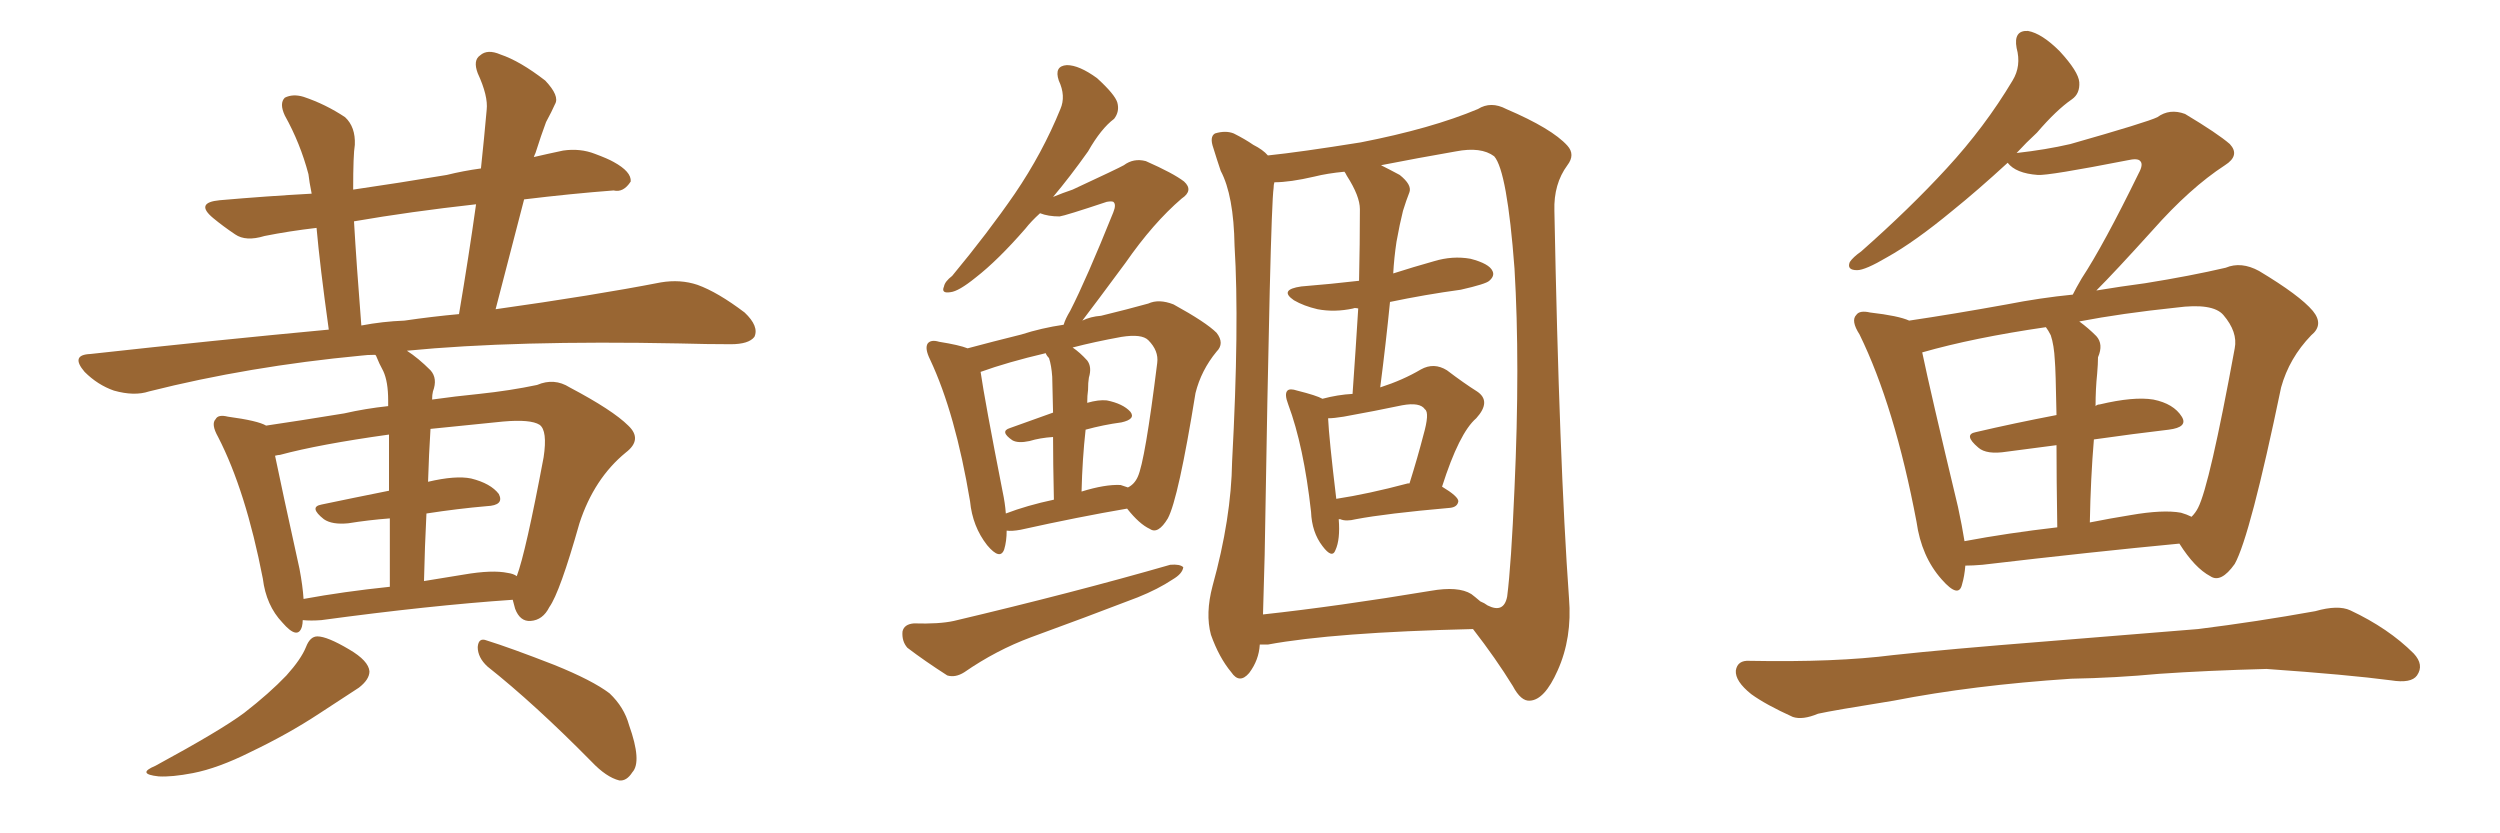<svg xmlns="http://www.w3.org/2000/svg" xmlns:xlink="http://www.w3.org/1999/xlink" width="450" height="150"><path fill="#996633" padding="10" d="M54.49 111.62L54.49 111.62Q54.49 112.21 54.35 112.79L54.35 112.79Q53.61 115.28 50.83 112.06L50.83 112.06Q47.90 108.98 47.31 104.15L47.31 104.15Q44.24 88.33 39.26 78.66L39.26 78.66Q37.94 76.32 38.82 75.44L38.82 75.44Q39.26 74.56 41.02 75L41.02 75Q46.44 75.73 47.90 76.61L47.90 76.61Q53.91 75.73 61.96 74.41L61.96 74.41Q65.77 73.54 69.87 73.10L69.87 73.10Q69.87 72.22 69.87 72.07L69.87 72.07Q69.87 68.70 68.99 66.80L68.99 66.80Q68.26 65.48 67.68 64.01L67.68 64.01Q67.53 63.87 67.53 63.87L67.53 63.87Q66.06 63.87 65.04 64.01L65.04 64.01Q44.82 65.92 26.81 70.46L26.81 70.46Q24.17 71.34 20.51 70.31L20.51 70.31Q17.58 69.29 15.23 66.94L15.23 66.94Q12.60 63.87 16.26 63.72L16.26 63.72Q38.82 61.23 59.18 59.33L59.18 59.33Q57.57 47.75 56.98 41.02L56.98 41.02Q52.00 41.60 47.61 42.48L47.61 42.48Q44.24 43.51 42.33 42.19L42.33 42.19Q40.14 40.72 38.38 39.26L38.38 39.26Q35.01 36.47 39.55 36.04L39.55 36.04Q48.05 35.30 56.10 34.86L56.10 34.86Q55.66 32.67 55.52 31.35L55.52 31.35Q54.05 25.78 51.27 20.80L51.27 20.80Q50.24 18.60 51.27 17.58L51.27 17.58Q52.73 16.85 54.64 17.43L54.64 17.43Q58.59 18.75 62.11 21.09L62.11 21.09Q64.01 22.85 63.87 26.07L63.87 26.07Q63.57 27.83 63.57 34.13L63.57 34.13Q71.63 32.96 80.42 31.49L80.42 31.49Q83.35 30.76 86.57 30.32L86.57 30.32Q87.16 24.76 87.60 19.78L87.60 19.78Q87.89 17.29 85.99 13.18L85.99 13.18Q85.11 10.84 86.43 9.96L86.43 9.96Q87.74 8.79 90.09 9.81L90.09 9.81Q93.60 10.99 98.14 14.50L98.14 14.50Q100.78 17.29 99.90 18.75L99.90 18.75Q99.32 20.07 98.29 21.97L98.29 21.97Q97.41 24.32 96.39 27.54L96.39 27.54Q96.24 27.83 96.09 28.27L96.09 28.27Q98.58 27.69 101.37 27.10L101.37 27.10Q104.44 26.66 107.08 27.69L107.08 27.69Q109.42 28.56 110.45 29.15L110.45 29.15Q113.67 30.91 113.53 32.67L113.53 32.67Q112.21 34.72 110.45 34.28L110.45 34.28Q102.83 34.86 94.34 35.89L94.34 35.89Q91.85 45.41 89.21 55.66L89.21 55.66Q106.93 53.17 118.95 50.83L118.95 50.83Q122.46 50.24 125.54 51.27L125.54 51.27Q129.20 52.59 134.03 56.25L134.03 56.25Q136.67 58.74 135.79 60.64L135.79 60.64Q134.77 61.96 131.54 61.96L131.54 61.96Q127.29 61.96 122.31 61.82L122.31 61.82Q92.72 61.23 73.24 63.13L73.24 63.13Q75.29 64.45 77.49 66.65L77.49 66.65Q78.81 68.12 77.93 70.46L77.93 70.46Q77.78 71.04 77.78 71.92L77.78 71.92Q81.88 71.34 86.28 70.90L86.28 70.90Q91.85 70.31 96.68 69.29L96.68 69.29Q99.76 67.97 102.54 69.73L102.54 69.73Q110.30 73.83 113.09 76.61L113.09 76.61Q115.72 79.10 112.65 81.45L112.65 81.45Q106.93 86.13 104.30 94.19L104.30 94.19Q100.78 106.64 98.88 109.28L98.88 109.28Q97.71 111.62 95.51 111.77L95.51 111.77Q93.60 111.91 92.72 109.57L92.72 109.57Q92.43 108.54 92.29 107.96L92.29 107.96Q77.34 108.98 57.86 111.62L57.86 111.62Q55.96 111.77 54.49 111.62ZM91.41 103.13L91.41 103.13Q92.43 103.27 93.02 103.71L93.02 103.71Q94.63 99.46 97.85 82.32L97.85 82.32Q98.58 77.49 97.12 76.46L97.12 76.46Q95.51 75.44 90.53 75.88L90.53 75.88Q83.35 76.61 77.49 77.20L77.49 77.20Q77.20 81.74 77.05 86.72L77.05 86.72Q82.03 85.55 84.81 86.13L84.81 86.13Q88.33 87.01 89.79 88.92L89.79 88.92Q90.82 90.97 87.60 91.11L87.60 91.11Q82.47 91.55 76.76 92.43L76.76 92.43Q76.46 98.29 76.32 104.59L76.32 104.59Q79.83 104.00 83.50 103.42L83.50 103.42Q88.62 102.54 91.41 103.13ZM54.64 107.81L54.64 107.81Q61.82 106.49 70.17 105.62L70.17 105.62Q70.17 98.58 70.17 93.31L70.17 93.31Q66.36 93.60 62.70 94.19L62.70 94.19Q59.77 94.48 58.30 93.46L58.30 93.46Q55.52 91.26 57.86 90.82L57.86 90.82Q63.43 89.65 70.02 88.33L70.02 88.33Q70.02 81.88 70.02 78.22L70.02 78.22Q57.42 79.98 50.39 81.88L50.39 81.88Q50.10 81.88 49.51 82.03L49.51 82.03Q50.68 87.74 53.91 102.39L53.91 102.39Q54.49 105.47 54.64 107.81ZM72.80 57.71L72.80 57.71Q77.78 56.98 82.62 56.54L82.62 56.54Q84.38 46.14 85.69 36.77L85.69 36.77Q73.83 38.09 63.72 39.84L63.72 39.84Q64.16 47.46 65.04 58.59L65.04 58.59Q68.85 57.86 72.80 57.71ZM55.08 116.46L55.08 116.46Q55.81 114.55 57.13 114.55L57.13 114.55Q58.89 114.55 62.84 116.89L62.84 116.89Q66.36 118.95 66.50 120.85L66.50 120.85Q66.50 122.31 64.60 123.78L64.60 123.78Q62.40 125.24 57.42 128.47L57.42 128.47Q51.86 132.13 45.12 135.35L45.12 135.35Q39.26 138.28 34.72 139.16L34.72 139.16Q30.91 139.89 28.56 139.75L28.56 139.75Q24.46 139.31 27.98 137.84L27.98 137.84Q39.84 131.40 43.95 128.32L43.95 128.32Q48.49 124.80 51.56 121.58L51.56 121.58Q54.20 118.65 55.08 116.46ZM87.74 119.97L87.74 119.97L87.74 119.97Q85.99 118.36 85.99 116.46L85.99 116.46Q86.13 114.70 87.60 115.28L87.60 115.28Q91.85 116.60 99.76 119.68L99.76 119.68Q106.64 122.46 109.72 124.80L109.72 124.80Q112.35 127.29 113.23 130.52L113.23 130.52Q115.58 137.11 113.82 139.01L113.82 139.01Q112.79 140.63 111.47 140.48L111.47 140.48Q109.13 139.89 106.49 137.11L106.49 137.11Q96.24 126.71 87.74 119.97ZM181.20 95.51L181.20 95.51Q181.20 97.41 180.76 98.88L180.76 98.88Q180.03 100.93 177.69 98.14L177.69 98.14Q175.05 94.78 174.61 90.23L174.61 90.23Q171.97 74.41 167.43 64.75L167.43 64.75Q166.41 62.70 166.99 61.82L166.99 61.82Q167.58 61.08 169.04 61.52L169.04 61.52Q172.71 62.11 174.17 62.70L174.17 62.70Q178.56 61.52 183.84 60.21L183.84 60.21Q187.50 59.03 191.46 58.45L191.46 58.45Q191.75 57.42 192.63 55.96L192.63 55.96Q195.56 50.24 200.39 38.23L200.39 38.23Q200.98 36.77 200.39 36.33L200.39 36.33Q200.10 36.18 199.22 36.33L199.22 36.33Q191.75 38.82 190.72 38.96L190.72 38.96Q188.67 38.96 187.21 38.38L187.21 38.38Q185.60 39.84 184.57 41.16L184.57 41.16Q179.59 46.88 175.63 49.95L175.63 49.95Q172.56 52.44 171.09 52.59L171.09 52.59Q169.34 52.88 169.92 51.56L169.92 51.56Q170.07 50.68 171.39 49.66L171.39 49.66Q177.83 41.89 182.67 34.86L182.67 34.86Q187.65 27.54 190.87 19.63L190.87 19.63Q191.89 17.29 190.58 14.50L190.58 14.50Q189.70 11.87 192.04 11.72L192.04 11.72Q194.24 11.72 197.46 14.06L197.46 14.06Q200.68 16.99 201.12 18.46L201.12 18.46Q201.56 20.07 200.54 21.39L200.54 21.39Q198.19 23.14 195.85 27.25L195.85 27.25Q192.63 31.79 189.55 35.45L189.55 35.45Q191.31 34.72 193.07 34.13L193.07 34.13Q201.27 30.32 202.29 29.74L202.29 29.74Q204.05 28.42 206.25 29.00L206.25 29.00Q211.23 31.20 213.13 32.67L213.13 32.67Q214.89 34.28 212.70 35.74L212.70 35.74Q207.57 40.14 202.59 47.31L202.59 47.31Q197.17 54.64 194.82 57.71L194.82 57.71Q196.29 56.98 198.19 56.84L198.19 56.84Q203.03 55.66 206.69 54.64L206.69 54.64Q208.59 53.76 211.23 54.79L211.23 54.79Q217.09 58.01 218.99 59.91L218.99 59.91Q220.46 61.82 218.99 63.28L218.99 63.28Q216.21 66.65 215.19 70.75L215.19 70.75L215.19 70.75Q212.11 89.79 210.21 93.31L210.21 93.31Q208.45 96.24 206.98 95.21L206.98 95.21Q205.08 94.34 202.88 91.55L202.88 91.55Q194.24 93.02 183.69 95.36L183.69 95.36Q182.08 95.65 181.20 95.51ZM201.71 87.30L201.71 87.30Q202.59 87.60 203.03 87.74L203.03 87.74Q204.20 87.16 204.79 85.84L204.79 85.84Q206.10 83.06 208.30 65.33L208.30 65.33Q208.59 63.13 206.69 61.23L206.69 61.23Q205.52 60.06 201.86 60.64L201.86 60.64Q197.02 61.52 193.07 62.55L193.07 62.55Q194.38 63.43 195.70 64.89L195.70 64.89Q196.58 66.06 196.00 67.97L196.00 67.97Q195.85 68.85 195.85 70.17L195.85 70.17Q195.70 71.19 195.70 72.51L195.70 72.51Q197.75 71.92 199.22 72.07L199.22 72.07Q202.15 72.66 203.47 74.12L203.47 74.12Q204.49 75.44 201.86 76.03L201.86 76.03Q198.63 76.46 195.41 77.34L195.41 77.34Q194.82 82.62 194.68 88.48L194.68 88.48Q198.93 87.16 201.71 87.30ZM181.05 92.43L181.05 92.43Q184.86 90.97 189.70 89.94L189.70 89.94Q189.55 83.06 189.55 78.66L189.55 78.66Q187.21 78.81 185.30 79.39L185.30 79.39Q183.25 79.83 182.23 79.25L182.23 79.25Q179.88 77.64 181.79 77.05L181.79 77.05Q185.45 75.73 189.55 74.27L189.55 74.27Q189.40 68.85 189.40 67.82L189.40 67.82Q189.26 65.77 188.82 64.45L188.82 64.45Q188.38 64.01 188.23 63.57L188.23 63.57Q181.35 65.19 176.51 66.94L176.51 66.94Q177.25 72.07 180.47 88.48L180.47 88.48Q180.91 90.53 181.05 92.43ZM164.50 112.21L164.50 112.21Q169.04 112.35 171.68 111.77L171.68 111.77Q193.36 106.64 210.64 101.66L210.64 101.66Q212.40 101.51 212.99 102.10L212.99 102.10Q212.84 103.27 211.08 104.30L211.08 104.30Q208.45 106.05 204.79 107.52L204.79 107.52Q195.26 111.18 185.60 114.70L185.60 114.70Q179.30 117.04 173.58 121.00L173.58 121.00Q171.97 122.02 170.51 121.58L170.51 121.58Q166.41 118.95 163.33 116.60L163.33 116.60Q162.30 115.43 162.45 113.67L162.45 113.67Q162.74 112.35 164.50 112.21ZM226.76 116.02L226.76 116.02Q226.61 118.80 224.85 121.14L224.85 121.14Q223.10 123.19 221.63 121.00L221.63 121.00Q219.43 118.36 217.97 114.26L217.97 114.26Q216.94 110.45 218.26 105.47L218.26 105.47Q221.63 93.31 221.78 83.06L221.78 83.06Q223.10 58.45 222.22 44.24L222.22 44.24Q222.07 35.16 219.73 30.76L219.73 30.76Q218.99 28.56 218.41 26.66L218.41 26.66Q217.68 24.61 218.70 24.02L218.70 24.02Q220.61 23.44 222.07 24.02L222.07 24.02Q224.12 25.05 225.59 26.07L225.59 26.07Q227.34 26.95 228.22 27.98L228.22 27.98Q233.94 27.39 244.92 25.63L244.92 25.63Q257.67 23.14 266.02 19.63L266.02 19.63Q268.36 18.16 271.14 19.63L271.14 19.63Q279.35 23.14 282.13 26.22L282.13 26.22Q283.59 27.83 282.13 29.74L282.13 29.74Q279.64 33.11 279.79 37.94L279.79 37.94Q280.66 83.06 282.42 107.67L282.42 107.67Q283.01 114.84 280.37 120.70L280.37 120.70Q278.03 125.98 275.39 126.12L275.39 126.12Q273.78 126.27 272.31 123.49L272.31 123.49Q269.24 118.51 265.14 113.23L265.14 113.23Q240.09 113.82 228.22 116.02L228.22 116.02Q227.34 116.02 226.76 116.02ZM264.84 106.93L264.84 106.93Q265.43 107.37 266.46 108.25L266.46 108.25Q267.19 108.54 267.77 108.98L267.77 108.98Q270.70 110.45 271.29 107.37L271.29 107.37Q272.02 101.66 272.61 87.89L272.61 87.89Q273.63 65.48 272.61 48.34L272.61 48.34Q271.29 30.76 268.95 28.13L268.95 28.13Q266.60 26.37 262.06 27.25L262.06 27.25Q255.32 28.42 248.58 29.74L248.58 29.74Q250.05 30.47 251.95 31.49L251.95 31.49Q254.15 33.25 253.71 34.57L253.71 34.57Q253.13 36.04 252.54 37.94L252.54 37.94Q251.95 40.28 251.37 43.51L251.37 43.51Q250.93 46.44 250.78 49.22L250.78 49.22Q254.44 48.05 258.11 47.02L258.11 47.02Q261.47 46.00 264.70 46.58L264.70 46.58Q268.07 47.46 268.65 48.78L268.65 48.78Q269.09 49.66 268.07 50.54L268.07 50.54Q267.48 51.12 262.94 52.15L262.94 52.15Q256.49 53.03 250.20 54.35L250.20 54.35Q249.46 61.82 248.44 69.73L248.44 69.73Q252.54 68.41 255.76 66.50L255.76 66.50Q258.11 65.19 260.45 66.65L260.45 66.65Q263.53 68.99 265.87 70.46L265.87 70.46Q268.51 72.22 265.72 75.29L265.72 75.29Q262.65 77.93 259.57 87.60L259.57 87.60Q262.50 89.36 262.50 90.23L262.50 90.23Q262.35 91.26 261.04 91.41L261.04 91.41Q249.46 92.43 244.04 93.46L244.04 93.46Q242.29 93.90 241.26 93.46L241.26 93.46Q241.11 93.46 240.97 93.46L240.97 93.46Q241.26 97.12 240.38 99.02L240.38 99.02Q239.79 100.63 238.04 98.29L238.04 98.29Q236.13 95.80 235.99 92.14L235.99 92.14Q234.67 80.27 231.88 72.80L231.88 72.80Q231.15 70.90 231.74 70.31L231.74 70.31Q232.18 69.87 233.50 70.31L233.50 70.31Q237.01 71.19 238.04 71.78L238.04 71.78Q240.82 71.04 243.46 70.90L243.46 70.90Q244.04 62.70 244.48 55.52L244.48 55.52Q243.75 55.37 243.60 55.52L243.60 55.52Q240.23 56.25 237.16 55.66L237.16 55.66Q234.67 55.08 232.91 54.05L232.91 54.05Q230.13 52.15 234.23 51.56L234.23 51.56Q239.65 51.12 244.63 50.54L244.63 50.54Q244.78 43.80 244.78 37.65L244.78 37.65Q244.78 35.30 242.43 31.64L242.43 31.64Q242.14 31.05 241.99 30.91L241.99 30.91Q238.92 31.20 236.57 31.79L236.57 31.79Q232.18 32.81 229.39 32.81L229.39 32.81Q229.25 33.25 229.25 33.84L229.25 33.84Q228.66 37.79 227.64 99.90L227.64 99.90Q227.49 106.05 227.34 110.60L227.34 110.60Q240.82 109.13 257.52 106.35L257.52 106.35Q262.50 105.47 264.84 106.93ZM253.42 87.01L253.42 87.01L253.42 87.01Q253.56 87.01 253.71 87.01L253.71 87.01Q255.18 82.32 256.20 78.37L256.20 78.37Q257.37 74.27 256.49 73.68L256.49 73.68Q255.62 72.36 252.39 72.95L252.39 72.95Q247.56 73.97 241.85 75L241.85 75Q240.09 75.29 239.06 75.29L239.06 75.29Q239.21 78.81 240.53 89.79L240.53 89.79Q246.24 88.92 253.42 87.01ZM353.76 101.81L353.76 101.81Q353.61 103.71 353.17 105.18L353.17 105.18Q352.59 107.81 349.51 104.30L349.51 104.30Q345.85 100.20 344.97 93.90L344.97 93.90Q341.02 73.10 334.72 60.21L334.72 60.21Q333.11 57.71 334.13 56.69L334.13 56.69Q334.72 55.81 336.62 56.25L336.62 56.25Q341.75 56.84 343.65 57.71L343.65 57.71Q351.56 56.54 361.23 54.79L361.23 54.79Q367.24 53.61 373.10 53.03L373.10 53.03Q373.68 51.86 374.71 50.10L374.71 50.10Q378.66 44.09 384.96 31.20L384.96 31.20Q385.84 29.59 385.25 29.00L385.25 29.00Q384.81 28.42 382.91 28.86L382.91 28.86Q368.70 31.64 366.80 31.49L366.80 31.49Q362.84 31.20 361.38 29.30L361.38 29.30Q355.96 34.28 351.42 37.94L351.42 37.94Q344.68 43.51 339.70 46.29L339.70 46.29Q335.74 48.63 334.28 48.63L334.28 48.63Q332.37 48.63 332.96 47.17L332.96 47.17Q333.54 46.29 335.01 45.26L335.01 45.26Q343.80 37.50 350.39 30.32L350.39 30.32Q357.28 22.85 362.26 14.50L362.26 14.50Q363.87 11.87 362.99 8.64L362.99 8.64Q362.40 5.42 365.04 5.57L365.04 5.57Q367.53 6.01 370.75 9.23L370.75 9.23Q374.12 12.89 374.27 14.79L374.27 14.79Q374.41 16.85 372.95 17.87L372.95 17.87Q370.17 19.78 366.65 23.88L366.65 23.88Q364.75 25.63 362.99 27.54L362.99 27.54Q368.26 26.95 372.66 25.93L372.66 25.93Q386.57 21.97 388.33 21.09L388.33 21.09Q390.53 19.48 393.31 20.51L393.31 20.51Q399.17 24.02 401.37 25.93L401.37 25.93Q403.27 27.98 400.49 29.74L400.49 29.74Q394.19 33.84 387.45 41.46L387.45 41.46Q380.57 49.07 377.34 52.29L377.34 52.29Q381.74 51.56 386.13 50.98L386.13 50.98Q394.34 49.66 400.63 48.19L400.63 48.19Q403.42 47.02 406.64 48.78L406.64 48.78Q413.96 53.17 416.31 55.96L416.31 55.96Q418.36 58.45 416.02 60.35L416.02 60.35Q412.06 64.45 410.60 69.73L410.60 69.73L410.60 69.73Q405.03 96.53 402.25 101.51L402.25 101.51Q399.76 105.03 397.85 103.71L397.85 103.71Q395.07 102.25 392.29 97.85L392.29 97.85Q376.76 99.32 356.84 101.66L356.84 101.66Q355.08 101.81 353.76 101.81ZM392.58 92.29L392.58 92.29Q393.60 92.58 394.48 93.02L394.48 93.02Q395.21 92.29 395.65 91.41L395.65 91.41Q397.71 87.45 402.25 62.70L402.25 62.70Q402.83 59.77 400.20 56.69L400.20 56.69Q398.29 54.49 391.70 55.37L391.70 55.37Q381.88 56.40 374.27 57.86L374.27 57.86Q375.88 59.03 377.34 60.50L377.34 60.50Q378.66 61.96 377.64 64.31L377.64 64.31Q377.64 65.48 377.49 67.24L377.49 67.24Q377.20 70.02 377.20 73.10L377.20 73.10Q377.49 72.80 377.93 72.80L377.93 72.80Q384.08 71.34 387.60 71.92L387.60 71.92Q391.26 72.66 392.72 75L392.72 75Q393.90 76.90 390.38 77.34L390.38 77.34Q384.08 78.08 376.90 79.10L376.90 79.10Q376.32 85.99 376.17 94.04L376.17 94.04Q379.83 93.31 383.50 92.72L383.50 92.72Q389.36 91.70 392.58 92.29ZM353.61 97.41L353.61 97.41Q361.38 95.95 370.31 94.92L370.31 94.92Q370.17 85.99 370.17 80.13L370.17 80.13Q365.77 80.71 361.23 81.30L361.23 81.30Q357.57 81.88 356.10 80.57L356.10 80.57Q353.32 78.22 355.66 77.78L355.66 77.78Q362.55 76.17 370.17 74.71L370.17 74.71Q370.02 66.36 369.87 64.89L369.87 64.89Q369.73 62.11 369.14 60.35L369.14 60.35Q368.70 59.47 368.26 58.89L368.26 58.89Q355.22 60.79 346.00 63.43L346.00 63.43Q347.46 70.46 352.44 91.26L352.44 91.26Q353.17 94.63 353.61 97.41ZM372.80 122.17L372.80 122.17L372.80 122.17Q355.08 123.34 340.87 126.12L340.87 126.12Q329.88 127.88 327.25 128.47L327.25 128.47Q324.46 129.64 322.71 129.05L322.71 129.05Q317.87 126.86 315.23 124.95L315.23 124.95Q312.30 122.61 312.45 120.70L312.45 120.70Q312.74 118.80 314.94 118.95L314.94 118.95Q330.47 119.24 340.72 117.92L340.72 117.92Q350.10 116.89 368.55 115.43L368.55 115.43Q377.64 114.70 395.65 113.23L395.65 113.23Q406.20 111.91 416.75 110.01L416.75 110.01Q420.85 108.84 423.05 109.86L423.05 109.86Q429.93 113.09 434.47 117.63L434.47 117.63Q436.38 119.68 435.06 121.58L435.06 121.58Q434.03 123.05 430.37 122.46L430.37 122.46Q422.61 121.44 407.96 120.41L407.96 120.41Q397.12 120.70 388.62 121.29L388.62 121.29Q380.86 122.02 372.80 122.17Z"/></svg>